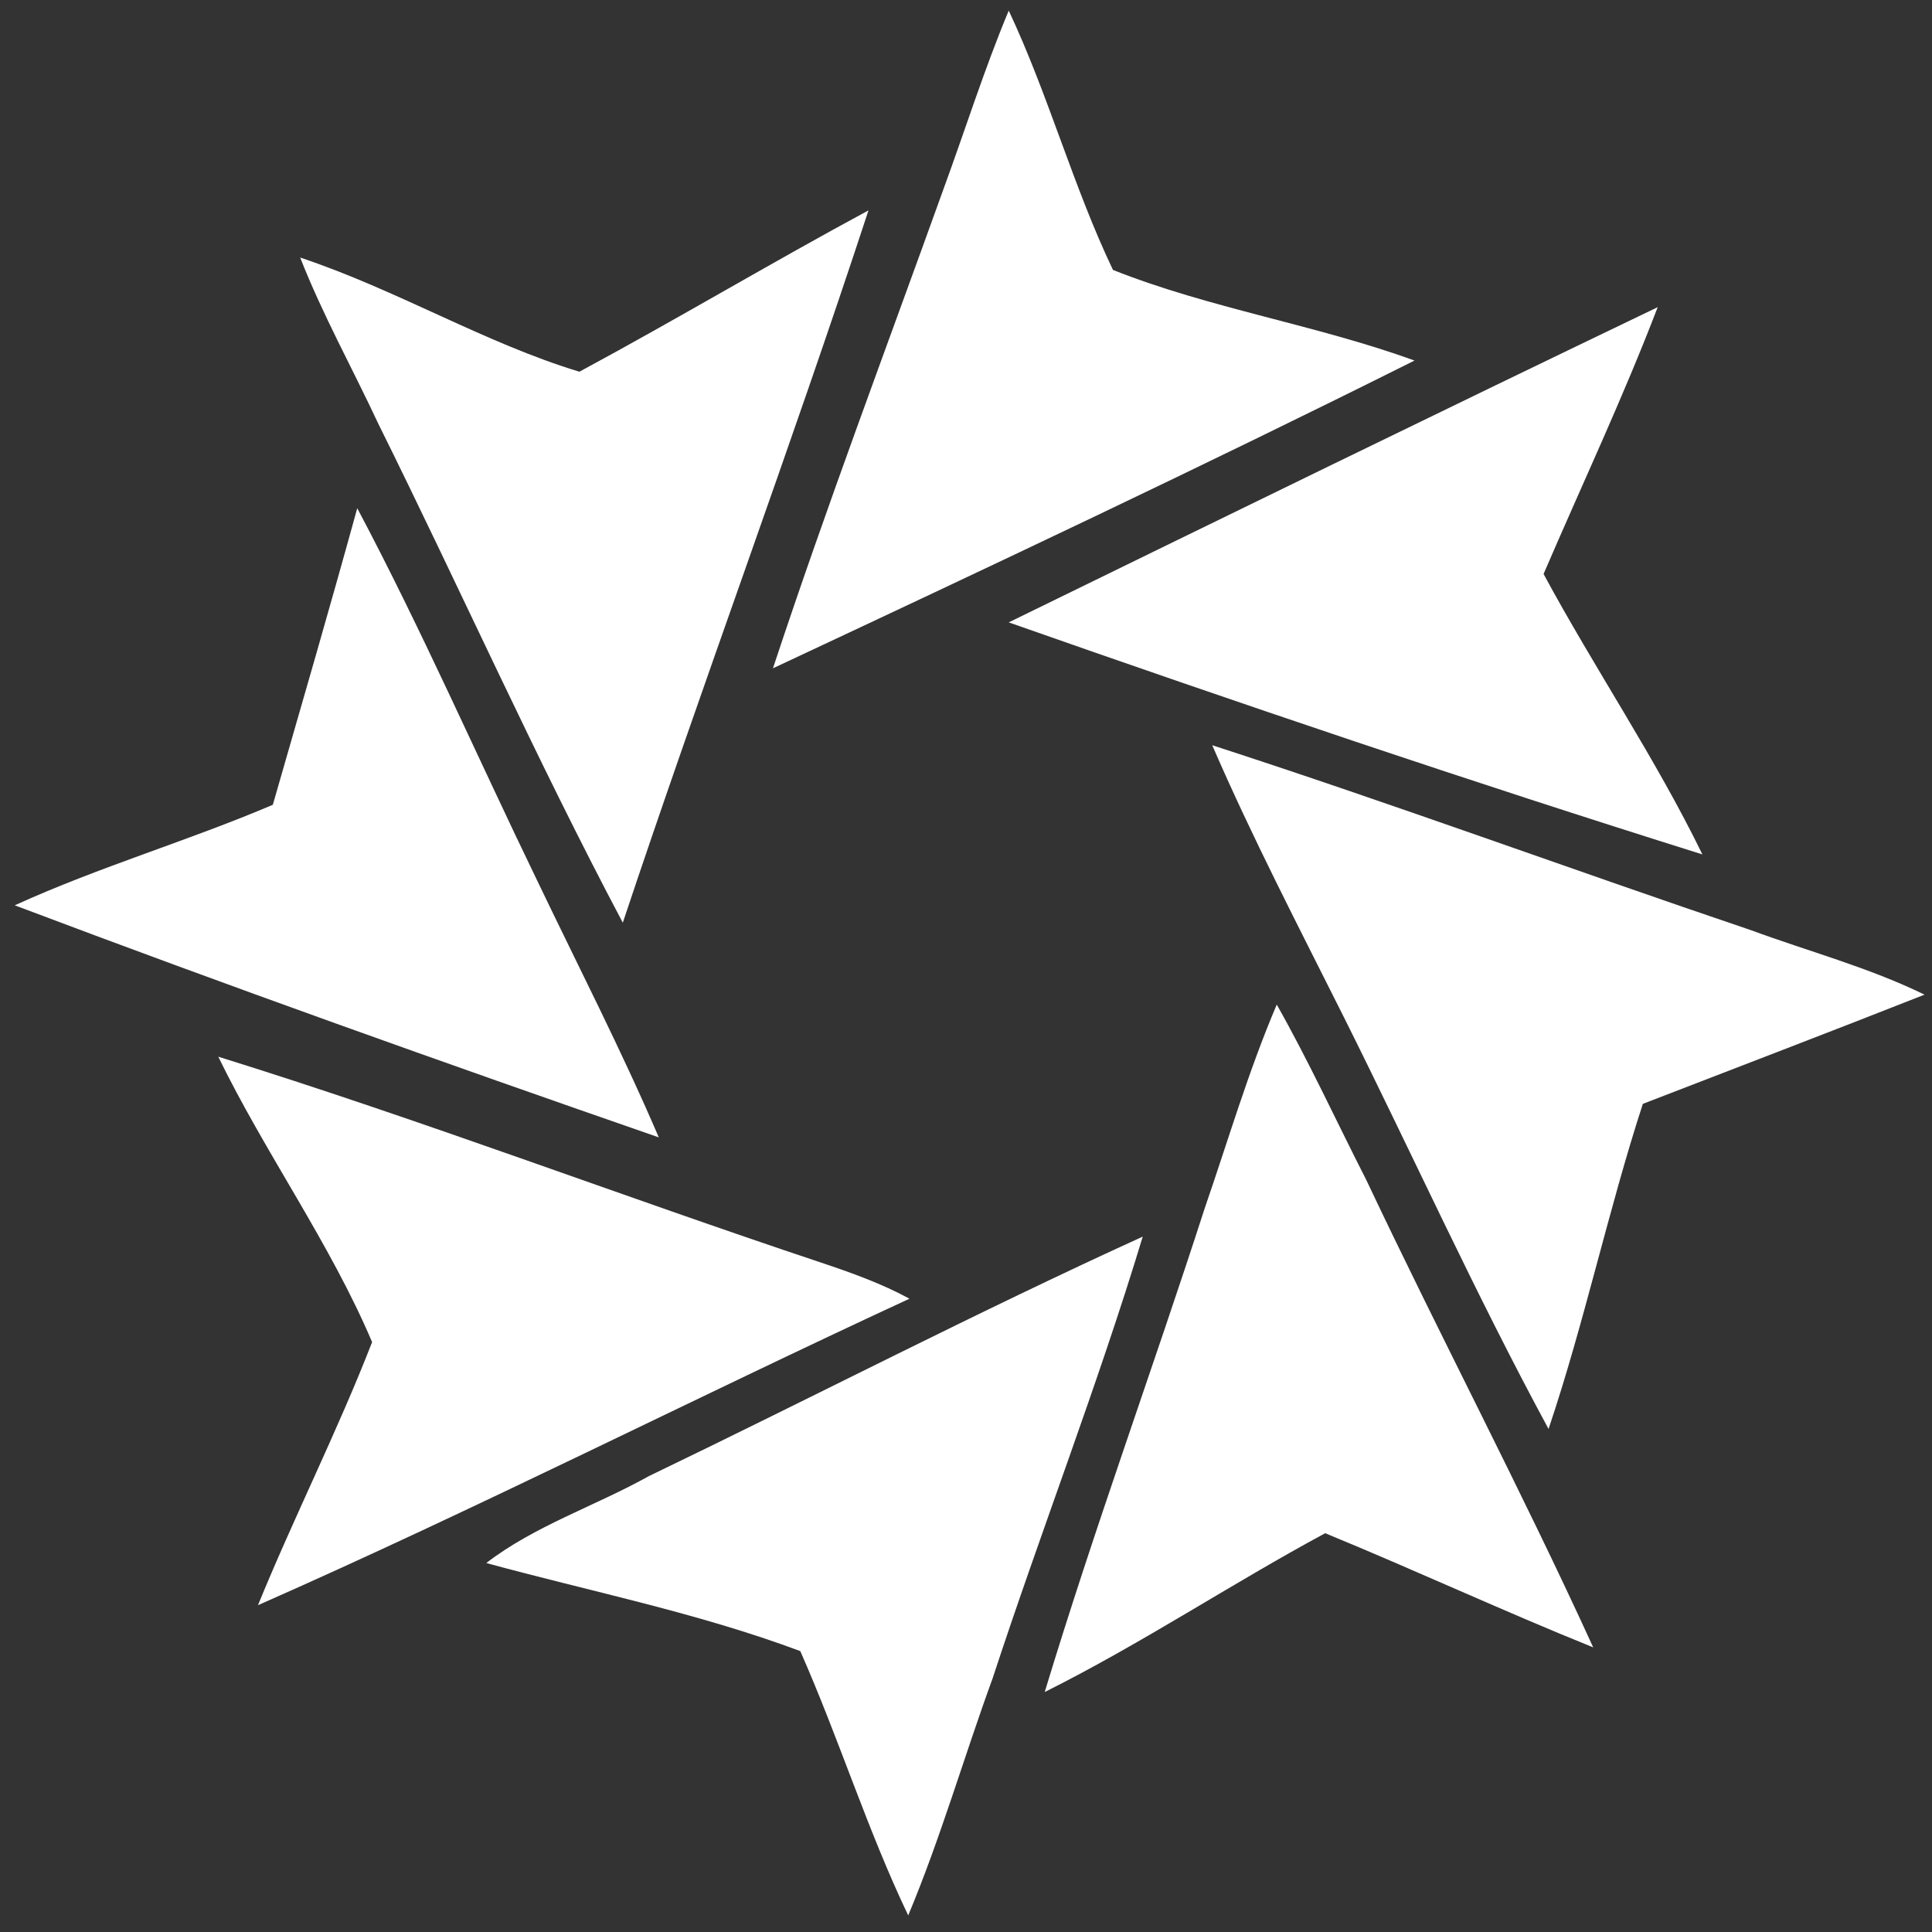 <svg width="78" height="78" viewBox="0 0 78 78" fill="none" xmlns="http://www.w3.org/2000/svg">
<rect x="0" y="0" width="78" height="78" fill="#333333" stroke="none"/>
<g clip-path="url(#clip0_53_730)">
<path d="M38.07 7.692C38.971 5.238 39.723 2.832 40.725 0.428C42.328 3.834 43.33 7.542 44.934 10.898C48.841 12.452 53.099 13.104 57.108 14.556C48.591 18.815 39.873 22.922 31.206 26.981C33.36 20.468 35.765 14.104 38.07 7.692Z" fill="white"/>
<path d="M23.392 15.007C27.299 12.903 31.157 10.598 35.063 8.494C31.908 18.112 28.351 27.631 25.144 37.251C21.638 30.638 18.582 23.775 15.275 17.111C14.223 14.856 13.021 12.703 12.119 10.398C16.026 11.7 19.584 13.855 23.392 15.007Z" fill="white"/>
<path d="M40.725 25.127C49.442 20.869 58.159 16.61 66.926 12.401C65.524 16.059 63.87 19.566 62.318 23.173C64.372 26.981 66.826 30.588 68.73 34.495C59.311 31.54 49.993 28.384 40.725 25.127Z" fill="white"/>
<path d="M14.423 20.518C17.028 25.427 19.282 30.588 21.686 35.547C23.341 39.005 25.094 42.411 26.597 45.919C17.929 42.911 9.213 39.806 0.595 36.55C4.002 34.997 7.609 33.944 11.015 32.491C12.168 28.483 13.32 24.526 14.423 20.518Z" fill="white"/>
<path d="M48.941 30.087C56.206 32.441 63.42 35.096 70.684 37.551C72.989 38.403 75.444 39.055 77.698 40.157C73.891 41.66 70.083 43.112 66.326 44.566C64.923 48.874 63.971 53.383 62.519 57.691C59.562 52.231 57.006 46.569 54.252 41.058C52.447 37.451 50.544 33.794 48.941 30.087Z" fill="white"/>
<path d="M48.64 48.774C49.592 46.018 50.394 43.263 51.546 40.558C52.849 42.862 53.951 45.267 55.153 47.622C58.159 53.983 61.416 60.146 64.322 66.509C60.715 65.055 57.158 63.403 53.501 61.9C49.693 63.954 46.086 66.359 42.178 68.312C44.182 61.699 46.536 55.287 48.64 48.774Z" fill="white"/>
<path d="M8.812 42.662C17.028 45.216 25.044 48.272 33.159 50.978C34.362 51.379 35.615 51.83 36.717 52.432C27.95 56.489 19.282 60.898 10.415 64.806C11.868 61.248 13.621 57.791 15.023 54.184C13.32 50.176 10.715 46.569 8.812 42.662Z" fill="white"/>
<path d="M26.196 59.595C32.859 56.389 39.423 52.983 46.135 49.926C44.332 55.887 42.028 61.799 40.074 67.761C38.921 70.918 37.969 74.224 36.667 77.33C35.014 73.873 33.862 70.167 32.309 66.659C28.151 65.106 23.841 64.255 19.633 63.103C21.587 61.598 24.042 60.798 26.196 59.595Z" fill="white"/>
</g>
<defs>
<clipPath id="clip0_53_730">
<rect width="77.103" height="77.103" fill="white" transform="translate(0.595 0.328)"/>
</clipPath>
</defs>
</svg>
